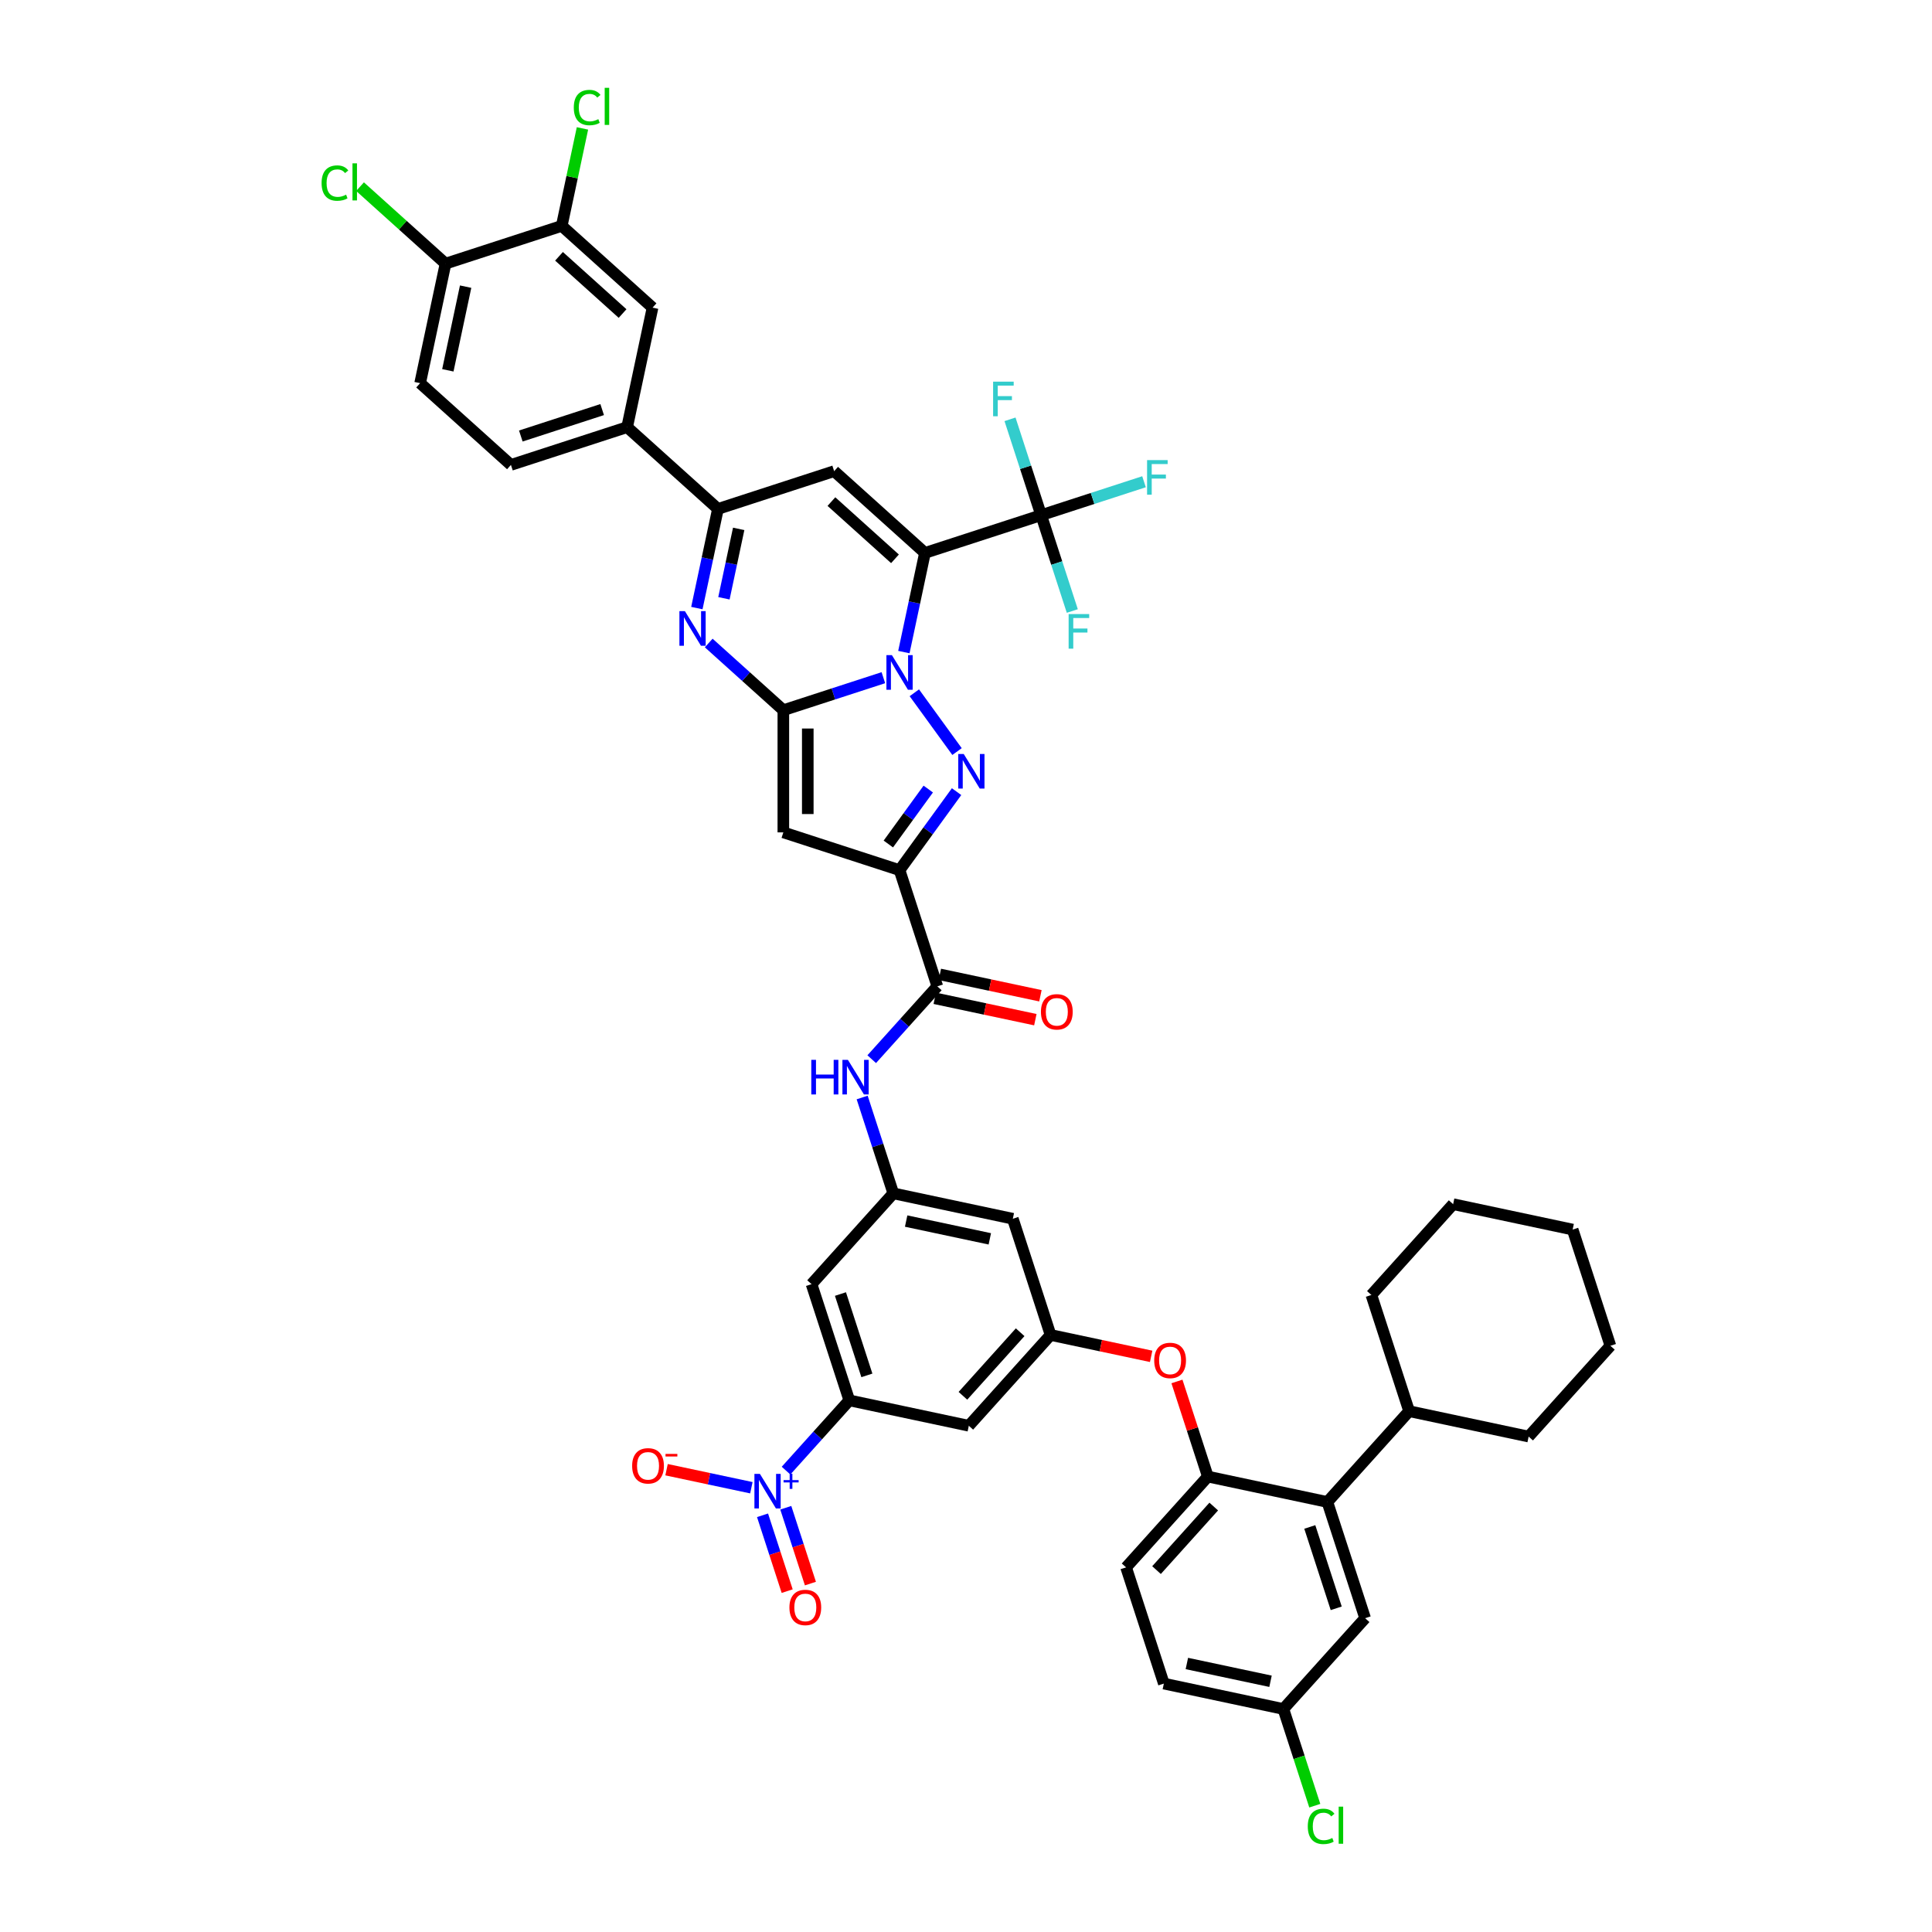 <?xml version='1.0' encoding='iso-8859-1'?>
<svg version='1.1' baseProfile='full'
              xmlns='http://www.w3.org/2000/svg'
                      xmlns:rdkit='http://www.rdkit.org/xml'
                      xmlns:xlink='http://www.w3.org/1999/xlink'
                  xml:space='preserve'
width='1000px' height='1000px' viewBox='0 0 1000 1000'>
<!-- END OF HEADER -->
<rect style='opacity:1.0;fill:#FFFFFF;stroke:none' width='1000' height='1000' x='0' y='0'> </rect>
<path class='bond-0' d='M 467.844,337.515 L 473.299,311.852' style='fill:none;fill-rule:evenodd;stroke:#0000FF;stroke-width:6px;stroke-linecap:butt;stroke-linejoin:miter;stroke-opacity:1' />
<path class='bond-0' d='M 473.299,311.852 L 478.753,286.19' style='fill:none;fill-rule:evenodd;stroke:#000000;stroke-width:6px;stroke-linecap:butt;stroke-linejoin:miter;stroke-opacity:1' />
<path class='bond-1' d='M 457.231,350.772 L 431.343,359.183' style='fill:none;fill-rule:evenodd;stroke:#0000FF;stroke-width:6px;stroke-linecap:butt;stroke-linejoin:miter;stroke-opacity:1' />
<path class='bond-1' d='M 431.343,359.183 L 405.456,367.595' style='fill:none;fill-rule:evenodd;stroke:#000000;stroke-width:6px;stroke-linecap:butt;stroke-linejoin:miter;stroke-opacity:1' />
<path class='bond-2' d='M 473.259,358.588 L 495.359,389.006' style='fill:none;fill-rule:evenodd;stroke:#0000FF;stroke-width:6px;stroke-linecap:butt;stroke-linejoin:miter;stroke-opacity:1' />
<path class='bond-6' d='M 478.753,286.19 L 431.754,243.871' style='fill:none;fill-rule:evenodd;stroke:#000000;stroke-width:6px;stroke-linecap:butt;stroke-linejoin:miter;stroke-opacity:1' />
<path class='bond-6' d='M 463.24,289.242 L 430.34,259.619' style='fill:none;fill-rule:evenodd;stroke:#000000;stroke-width:6px;stroke-linecap:butt;stroke-linejoin:miter;stroke-opacity:1' />
<path class='bond-9' d='M 478.753,286.19 L 538.902,266.646' style='fill:none;fill-rule:evenodd;stroke:#000000;stroke-width:6px;stroke-linecap:butt;stroke-linejoin:miter;stroke-opacity:1' />
<path class='bond-4' d='M 405.456,367.595 L 405.456,430.838' style='fill:none;fill-rule:evenodd;stroke:#000000;stroke-width:6px;stroke-linecap:butt;stroke-linejoin:miter;stroke-opacity:1' />
<path class='bond-4' d='M 418.105,377.081 L 418.105,421.352' style='fill:none;fill-rule:evenodd;stroke:#000000;stroke-width:6px;stroke-linecap:butt;stroke-linejoin:miter;stroke-opacity:1' />
<path class='bond-5' d='M 405.456,367.595 L 386.143,350.205' style='fill:none;fill-rule:evenodd;stroke:#000000;stroke-width:6px;stroke-linecap:butt;stroke-linejoin:miter;stroke-opacity:1' />
<path class='bond-5' d='M 386.143,350.205 L 366.83,332.816' style='fill:none;fill-rule:evenodd;stroke:#0000FF;stroke-width:6px;stroke-linecap:butt;stroke-linejoin:miter;stroke-opacity:1' />
<path class='bond-3' d='M 495.123,409.753 L 480.364,430.067' style='fill:none;fill-rule:evenodd;stroke:#0000FF;stroke-width:6px;stroke-linecap:butt;stroke-linejoin:miter;stroke-opacity:1' />
<path class='bond-3' d='M 480.364,430.067 L 465.604,450.382' style='fill:none;fill-rule:evenodd;stroke:#000000;stroke-width:6px;stroke-linecap:butt;stroke-linejoin:miter;stroke-opacity:1' />
<path class='bond-3' d='M 480.462,408.413 L 470.131,422.633' style='fill:none;fill-rule:evenodd;stroke:#0000FF;stroke-width:6px;stroke-linecap:butt;stroke-linejoin:miter;stroke-opacity:1' />
<path class='bond-3' d='M 470.131,422.633 L 459.799,436.853' style='fill:none;fill-rule:evenodd;stroke:#000000;stroke-width:6px;stroke-linecap:butt;stroke-linejoin:miter;stroke-opacity:1' />
<path class='bond-10' d='M 465.604,450.382 L 485.148,510.53' style='fill:none;fill-rule:evenodd;stroke:#000000;stroke-width:6px;stroke-linecap:butt;stroke-linejoin:miter;stroke-opacity:1' />
<path class='bond-46' d='M 465.604,450.382 L 405.456,430.838' style='fill:none;fill-rule:evenodd;stroke:#000000;stroke-width:6px;stroke-linecap:butt;stroke-linejoin:miter;stroke-opacity:1' />
<path class='bond-7' d='M 360.696,314.74 L 366.151,289.077' style='fill:none;fill-rule:evenodd;stroke:#0000FF;stroke-width:6px;stroke-linecap:butt;stroke-linejoin:miter;stroke-opacity:1' />
<path class='bond-7' d='M 366.151,289.077 L 371.606,263.415' style='fill:none;fill-rule:evenodd;stroke:#000000;stroke-width:6px;stroke-linecap:butt;stroke-linejoin:miter;stroke-opacity:1' />
<path class='bond-7' d='M 374.705,309.671 L 378.523,291.707' style='fill:none;fill-rule:evenodd;stroke:#0000FF;stroke-width:6px;stroke-linecap:butt;stroke-linejoin:miter;stroke-opacity:1' />
<path class='bond-7' d='M 378.523,291.707 L 382.342,273.743' style='fill:none;fill-rule:evenodd;stroke:#000000;stroke-width:6px;stroke-linecap:butt;stroke-linejoin:miter;stroke-opacity:1' />
<path class='bond-47' d='M 431.754,243.871 L 371.606,263.415' style='fill:none;fill-rule:evenodd;stroke:#000000;stroke-width:6px;stroke-linecap:butt;stroke-linejoin:miter;stroke-opacity:1' />
<path class='bond-16' d='M 371.606,263.415 L 324.607,221.097' style='fill:none;fill-rule:evenodd;stroke:#000000;stroke-width:6px;stroke-linecap:butt;stroke-linejoin:miter;stroke-opacity:1' />
<path class='bond-8' d='M 406.851,761.194 L 423.225,743.01' style='fill:none;fill-rule:evenodd;stroke:#0000FF;stroke-width:6px;stroke-linecap:butt;stroke-linejoin:miter;stroke-opacity:1' />
<path class='bond-8' d='M 423.225,743.01 L 439.598,724.825' style='fill:none;fill-rule:evenodd;stroke:#000000;stroke-width:6px;stroke-linecap:butt;stroke-linejoin:miter;stroke-opacity:1' />
<path class='bond-23' d='M 388.906,770.045 L 366.956,765.379' style='fill:none;fill-rule:evenodd;stroke:#0000FF;stroke-width:6px;stroke-linecap:butt;stroke-linejoin:miter;stroke-opacity:1' />
<path class='bond-23' d='M 366.956,765.379 L 345.007,760.713' style='fill:none;fill-rule:evenodd;stroke:#FF0000;stroke-width:6px;stroke-linecap:butt;stroke-linejoin:miter;stroke-opacity:1' />
<path class='bond-25' d='M 394.688,784.315 L 401.065,803.941' style='fill:none;fill-rule:evenodd;stroke:#0000FF;stroke-width:6px;stroke-linecap:butt;stroke-linejoin:miter;stroke-opacity:1' />
<path class='bond-25' d='M 401.065,803.941 L 407.442,823.566' style='fill:none;fill-rule:evenodd;stroke:#FF0000;stroke-width:6px;stroke-linecap:butt;stroke-linejoin:miter;stroke-opacity:1' />
<path class='bond-25' d='M 406.718,780.406 L 413.095,800.032' style='fill:none;fill-rule:evenodd;stroke:#0000FF;stroke-width:6px;stroke-linecap:butt;stroke-linejoin:miter;stroke-opacity:1' />
<path class='bond-25' d='M 413.095,800.032 L 419.471,819.658' style='fill:none;fill-rule:evenodd;stroke:#FF0000;stroke-width:6px;stroke-linecap:butt;stroke-linejoin:miter;stroke-opacity:1' />
<path class='bond-31' d='M 538.902,266.646 L 565.523,257.997' style='fill:none;fill-rule:evenodd;stroke:#000000;stroke-width:6px;stroke-linecap:butt;stroke-linejoin:miter;stroke-opacity:1' />
<path class='bond-31' d='M 565.523,257.997 L 592.144,249.347' style='fill:none;fill-rule:evenodd;stroke:#33CCCC;stroke-width:6px;stroke-linecap:butt;stroke-linejoin:miter;stroke-opacity:1' />
<path class='bond-32' d='M 538.902,266.646 L 530.842,241.84' style='fill:none;fill-rule:evenodd;stroke:#000000;stroke-width:6px;stroke-linecap:butt;stroke-linejoin:miter;stroke-opacity:1' />
<path class='bond-32' d='M 530.842,241.84 L 522.782,217.034' style='fill:none;fill-rule:evenodd;stroke:#33CCCC;stroke-width:6px;stroke-linecap:butt;stroke-linejoin:miter;stroke-opacity:1' />
<path class='bond-33' d='M 538.902,266.646 L 546.962,291.452' style='fill:none;fill-rule:evenodd;stroke:#000000;stroke-width:6px;stroke-linecap:butt;stroke-linejoin:miter;stroke-opacity:1' />
<path class='bond-33' d='M 546.962,291.452 L 555.022,316.258' style='fill:none;fill-rule:evenodd;stroke:#33CCCC;stroke-width:6px;stroke-linecap:butt;stroke-linejoin:miter;stroke-opacity:1' />
<path class='bond-14' d='M 485.148,510.53 L 468.175,529.38' style='fill:none;fill-rule:evenodd;stroke:#000000;stroke-width:6px;stroke-linecap:butt;stroke-linejoin:miter;stroke-opacity:1' />
<path class='bond-14' d='M 468.175,529.38 L 451.203,548.23' style='fill:none;fill-rule:evenodd;stroke:#0000FF;stroke-width:6px;stroke-linecap:butt;stroke-linejoin:miter;stroke-opacity:1' />
<path class='bond-28' d='M 483.833,516.716 L 509.862,522.249' style='fill:none;fill-rule:evenodd;stroke:#000000;stroke-width:6px;stroke-linecap:butt;stroke-linejoin:miter;stroke-opacity:1' />
<path class='bond-28' d='M 509.862,522.249 L 535.892,527.782' style='fill:none;fill-rule:evenodd;stroke:#FF0000;stroke-width:6px;stroke-linecap:butt;stroke-linejoin:miter;stroke-opacity:1' />
<path class='bond-28' d='M 486.463,504.344 L 512.492,509.877' style='fill:none;fill-rule:evenodd;stroke:#000000;stroke-width:6px;stroke-linecap:butt;stroke-linejoin:miter;stroke-opacity:1' />
<path class='bond-28' d='M 512.492,509.877 L 538.521,515.409' style='fill:none;fill-rule:evenodd;stroke:#FF0000;stroke-width:6px;stroke-linecap:butt;stroke-linejoin:miter;stroke-opacity:1' />
<path class='bond-11' d='M 439.598,724.825 L 420.054,664.677' style='fill:none;fill-rule:evenodd;stroke:#000000;stroke-width:6px;stroke-linecap:butt;stroke-linejoin:miter;stroke-opacity:1' />
<path class='bond-11' d='M 448.696,711.894 L 435.016,669.79' style='fill:none;fill-rule:evenodd;stroke:#000000;stroke-width:6px;stroke-linecap:butt;stroke-linejoin:miter;stroke-opacity:1' />
<path class='bond-49' d='M 439.598,724.825 L 501.459,737.974' style='fill:none;fill-rule:evenodd;stroke:#000000;stroke-width:6px;stroke-linecap:butt;stroke-linejoin:miter;stroke-opacity:1' />
<path class='bond-12' d='M 687.044,777.422 L 625.183,764.272' style='fill:none;fill-rule:evenodd;stroke:#000000;stroke-width:6px;stroke-linecap:butt;stroke-linejoin:miter;stroke-opacity:1' />
<path class='bond-27' d='M 687.044,777.422 L 706.588,837.57' style='fill:none;fill-rule:evenodd;stroke:#000000;stroke-width:6px;stroke-linecap:butt;stroke-linejoin:miter;stroke-opacity:1' />
<path class='bond-27' d='M 677.946,790.352 L 691.627,832.456' style='fill:none;fill-rule:evenodd;stroke:#000000;stroke-width:6px;stroke-linecap:butt;stroke-linejoin:miter;stroke-opacity:1' />
<path class='bond-34' d='M 687.044,777.422 L 729.363,730.422' style='fill:none;fill-rule:evenodd;stroke:#000000;stroke-width:6px;stroke-linecap:butt;stroke-linejoin:miter;stroke-opacity:1' />
<path class='bond-13' d='M 625.183,764.272 L 617.185,739.656' style='fill:none;fill-rule:evenodd;stroke:#000000;stroke-width:6px;stroke-linecap:butt;stroke-linejoin:miter;stroke-opacity:1' />
<path class='bond-13' d='M 617.185,739.656 L 609.186,715.04' style='fill:none;fill-rule:evenodd;stroke:#FF0000;stroke-width:6px;stroke-linecap:butt;stroke-linejoin:miter;stroke-opacity:1' />
<path class='bond-30' d='M 625.183,764.272 L 582.865,811.272' style='fill:none;fill-rule:evenodd;stroke:#000000;stroke-width:6px;stroke-linecap:butt;stroke-linejoin:miter;stroke-opacity:1' />
<path class='bond-30' d='M 628.235,779.786 L 598.612,812.685' style='fill:none;fill-rule:evenodd;stroke:#000000;stroke-width:6px;stroke-linecap:butt;stroke-linejoin:miter;stroke-opacity:1' />
<path class='bond-15' d='M 446.253,568.066 L 454.313,592.872' style='fill:none;fill-rule:evenodd;stroke:#0000FF;stroke-width:6px;stroke-linecap:butt;stroke-linejoin:miter;stroke-opacity:1' />
<path class='bond-15' d='M 454.313,592.872 L 462.373,617.678' style='fill:none;fill-rule:evenodd;stroke:#000000;stroke-width:6px;stroke-linecap:butt;stroke-linejoin:miter;stroke-opacity:1' />
<path class='bond-18' d='M 462.373,617.678 L 420.054,664.677' style='fill:none;fill-rule:evenodd;stroke:#000000;stroke-width:6px;stroke-linecap:butt;stroke-linejoin:miter;stroke-opacity:1' />
<path class='bond-24' d='M 462.373,617.678 L 524.234,630.827' style='fill:none;fill-rule:evenodd;stroke:#000000;stroke-width:6px;stroke-linecap:butt;stroke-linejoin:miter;stroke-opacity:1' />
<path class='bond-24' d='M 469.022,632.022 L 512.325,641.227' style='fill:none;fill-rule:evenodd;stroke:#000000;stroke-width:6px;stroke-linecap:butt;stroke-linejoin:miter;stroke-opacity:1' />
<path class='bond-22' d='M 324.607,221.097 L 337.756,159.235' style='fill:none;fill-rule:evenodd;stroke:#000000;stroke-width:6px;stroke-linecap:butt;stroke-linejoin:miter;stroke-opacity:1' />
<path class='bond-29' d='M 324.607,221.097 L 264.458,240.64' style='fill:none;fill-rule:evenodd;stroke:#000000;stroke-width:6px;stroke-linecap:butt;stroke-linejoin:miter;stroke-opacity:1' />
<path class='bond-29' d='M 311.676,211.998 L 269.572,225.679' style='fill:none;fill-rule:evenodd;stroke:#000000;stroke-width:6px;stroke-linecap:butt;stroke-linejoin:miter;stroke-opacity:1' />
<path class='bond-17' d='M 543.778,690.975 L 524.234,630.827' style='fill:none;fill-rule:evenodd;stroke:#000000;stroke-width:6px;stroke-linecap:butt;stroke-linejoin:miter;stroke-opacity:1' />
<path class='bond-19' d='M 543.778,690.975 L 501.459,737.974' style='fill:none;fill-rule:evenodd;stroke:#000000;stroke-width:6px;stroke-linecap:butt;stroke-linejoin:miter;stroke-opacity:1' />
<path class='bond-19' d='M 528.03,689.561 L 498.407,722.461' style='fill:none;fill-rule:evenodd;stroke:#000000;stroke-width:6px;stroke-linecap:butt;stroke-linejoin:miter;stroke-opacity:1' />
<path class='bond-20' d='M 543.778,690.975 L 569.807,696.508' style='fill:none;fill-rule:evenodd;stroke:#000000;stroke-width:6px;stroke-linecap:butt;stroke-linejoin:miter;stroke-opacity:1' />
<path class='bond-20' d='M 569.807,696.508 L 595.837,702.04' style='fill:none;fill-rule:evenodd;stroke:#FF0000;stroke-width:6px;stroke-linecap:butt;stroke-linejoin:miter;stroke-opacity:1' />
<path class='bond-21' d='M 290.757,116.917 L 337.756,159.235' style='fill:none;fill-rule:evenodd;stroke:#000000;stroke-width:6px;stroke-linecap:butt;stroke-linejoin:miter;stroke-opacity:1' />
<path class='bond-21' d='M 289.343,132.664 L 322.242,162.287' style='fill:none;fill-rule:evenodd;stroke:#000000;stroke-width:6px;stroke-linecap:butt;stroke-linejoin:miter;stroke-opacity:1' />
<path class='bond-37' d='M 290.757,116.917 L 296.119,91.69' style='fill:none;fill-rule:evenodd;stroke:#000000;stroke-width:6px;stroke-linecap:butt;stroke-linejoin:miter;stroke-opacity:1' />
<path class='bond-37' d='M 296.119,91.69 L 301.481,66.464' style='fill:none;fill-rule:evenodd;stroke:#00CC00;stroke-width:6px;stroke-linecap:butt;stroke-linejoin:miter;stroke-opacity:1' />
<path class='bond-48' d='M 290.757,116.917 L 230.608,136.46' style='fill:none;fill-rule:evenodd;stroke:#000000;stroke-width:6px;stroke-linecap:butt;stroke-linejoin:miter;stroke-opacity:1' />
<path class='bond-26' d='M 230.608,136.46 L 217.459,198.322' style='fill:none;fill-rule:evenodd;stroke:#000000;stroke-width:6px;stroke-linecap:butt;stroke-linejoin:miter;stroke-opacity:1' />
<path class='bond-26' d='M 241.008,148.369 L 231.804,191.672' style='fill:none;fill-rule:evenodd;stroke:#000000;stroke-width:6px;stroke-linecap:butt;stroke-linejoin:miter;stroke-opacity:1' />
<path class='bond-38' d='M 230.608,136.46 L 208.481,116.537' style='fill:none;fill-rule:evenodd;stroke:#000000;stroke-width:6px;stroke-linecap:butt;stroke-linejoin:miter;stroke-opacity:1' />
<path class='bond-38' d='M 208.481,116.537 L 186.354,96.613' style='fill:none;fill-rule:evenodd;stroke:#00CC00;stroke-width:6px;stroke-linecap:butt;stroke-linejoin:miter;stroke-opacity:1' />
<path class='bond-50' d='M 706.588,837.57 L 664.27,884.569' style='fill:none;fill-rule:evenodd;stroke:#000000;stroke-width:6px;stroke-linecap:butt;stroke-linejoin:miter;stroke-opacity:1' />
<path class='bond-35' d='M 264.458,240.64 L 217.459,198.322' style='fill:none;fill-rule:evenodd;stroke:#000000;stroke-width:6px;stroke-linecap:butt;stroke-linejoin:miter;stroke-opacity:1' />
<path class='bond-39' d='M 582.865,811.272 L 602.408,871.42' style='fill:none;fill-rule:evenodd;stroke:#000000;stroke-width:6px;stroke-linecap:butt;stroke-linejoin:miter;stroke-opacity:1' />
<path class='bond-41' d='M 729.363,730.422 L 709.819,670.274' style='fill:none;fill-rule:evenodd;stroke:#000000;stroke-width:6px;stroke-linecap:butt;stroke-linejoin:miter;stroke-opacity:1' />
<path class='bond-42' d='M 729.363,730.422 L 791.224,743.571' style='fill:none;fill-rule:evenodd;stroke:#000000;stroke-width:6px;stroke-linecap:butt;stroke-linejoin:miter;stroke-opacity:1' />
<path class='bond-36' d='M 664.27,884.569 L 602.408,871.42' style='fill:none;fill-rule:evenodd;stroke:#000000;stroke-width:6px;stroke-linecap:butt;stroke-linejoin:miter;stroke-opacity:1' />
<path class='bond-36' d='M 657.62,870.224 L 614.317,861.02' style='fill:none;fill-rule:evenodd;stroke:#000000;stroke-width:6px;stroke-linecap:butt;stroke-linejoin:miter;stroke-opacity:1' />
<path class='bond-40' d='M 664.27,884.569 L 672.401,909.596' style='fill:none;fill-rule:evenodd;stroke:#000000;stroke-width:6px;stroke-linecap:butt;stroke-linejoin:miter;stroke-opacity:1' />
<path class='bond-40' d='M 672.401,909.596 L 680.533,934.624' style='fill:none;fill-rule:evenodd;stroke:#00CC00;stroke-width:6px;stroke-linecap:butt;stroke-linejoin:miter;stroke-opacity:1' />
<path class='bond-43' d='M 709.819,670.274 L 752.138,623.275' style='fill:none;fill-rule:evenodd;stroke:#000000;stroke-width:6px;stroke-linecap:butt;stroke-linejoin:miter;stroke-opacity:1' />
<path class='bond-44' d='M 791.224,743.571 L 833.543,696.572' style='fill:none;fill-rule:evenodd;stroke:#000000;stroke-width:6px;stroke-linecap:butt;stroke-linejoin:miter;stroke-opacity:1' />
<path class='bond-51' d='M 752.138,623.275 L 813.999,636.424' style='fill:none;fill-rule:evenodd;stroke:#000000;stroke-width:6px;stroke-linecap:butt;stroke-linejoin:miter;stroke-opacity:1' />
<path class='bond-45' d='M 833.543,696.572 L 813.999,636.424' style='fill:none;fill-rule:evenodd;stroke:#000000;stroke-width:6px;stroke-linecap:butt;stroke-linejoin:miter;stroke-opacity:1' />
<path  class='atom-0' d='M 461.645 339.096
L 467.514 348.583
Q 468.096 349.519, 469.032 351.214
Q 469.968 352.908, 470.019 353.01
L 470.019 339.096
L 472.397 339.096
L 472.397 357.007
L 469.943 357.007
L 463.644 346.635
Q 462.91 345.42, 462.126 344.029
Q 461.367 342.638, 461.139 342.208
L 461.139 357.007
L 458.812 357.007
L 458.812 339.096
L 461.645 339.096
' fill='#0000FF'/>
<path  class='atom-3' d='M 498.819 390.261
L 504.688 399.748
Q 505.27 400.684, 506.206 402.379
Q 507.142 404.074, 507.192 404.175
L 507.192 390.261
L 509.57 390.261
L 509.57 408.172
L 507.117 408.172
L 500.817 397.8
Q 500.084 396.586, 499.3 395.194
Q 498.541 393.803, 498.313 393.373
L 498.313 408.172
L 495.986 408.172
L 495.986 390.261
L 498.819 390.261
' fill='#0000FF'/>
<path  class='atom-6' d='M 354.498 316.321
L 360.367 325.808
Q 360.949 326.744, 361.885 328.439
Q 362.821 330.134, 362.871 330.235
L 362.871 316.321
L 365.249 316.321
L 365.249 334.232
L 362.795 334.232
L 356.496 323.86
Q 355.763 322.646, 354.978 321.254
Q 354.219 319.863, 353.992 319.433
L 353.992 334.232
L 351.664 334.232
L 351.664 316.321
L 354.498 316.321
' fill='#0000FF'/>
<path  class='atom-9' d='M 393.321 762.869
L 399.19 772.356
Q 399.771 773.292, 400.707 774.987
Q 401.643 776.681, 401.694 776.783
L 401.694 762.869
L 404.072 762.869
L 404.072 780.78
L 401.618 780.78
L 395.319 770.408
Q 394.585 769.193, 393.801 767.802
Q 393.042 766.411, 392.815 765.981
L 392.815 780.78
L 390.487 780.78
L 390.487 762.869
L 393.321 762.869
' fill='#0000FF'/>
<path  class='atom-9' d='M 405.575 766.098
L 408.73 766.098
L 408.73 762.775
L 410.133 762.775
L 410.133 766.098
L 413.372 766.098
L 413.372 767.3
L 410.133 767.3
L 410.133 770.639
L 408.73 770.639
L 408.73 767.3
L 405.575 767.3
L 405.575 766.098
' fill='#0000FF'/>
<path  class='atom-15' d='M 419.923 548.574
L 422.351 548.574
L 422.351 556.189
L 431.509 556.189
L 431.509 548.574
L 433.937 548.574
L 433.937 566.485
L 431.509 566.485
L 431.509 558.212
L 422.351 558.212
L 422.351 566.485
L 419.923 566.485
L 419.923 548.574
' fill='#0000FF'/>
<path  class='atom-15' d='M 438.87 548.574
L 444.739 558.061
Q 445.321 558.997, 446.257 560.691
Q 447.193 562.386, 447.244 562.488
L 447.244 548.574
L 449.622 548.574
L 449.622 566.485
L 447.168 566.485
L 440.869 556.113
Q 440.135 554.898, 439.351 553.507
Q 438.592 552.116, 438.364 551.686
L 438.364 566.485
L 436.037 566.485
L 436.037 548.574
L 438.87 548.574
' fill='#0000FF'/>
<path  class='atom-21' d='M 597.418 704.175
Q 597.418 699.874, 599.543 697.471
Q 601.668 695.068, 605.639 695.068
Q 609.611 695.068, 611.736 697.471
Q 613.861 699.874, 613.861 704.175
Q 613.861 708.526, 611.711 711.005
Q 609.561 713.459, 605.639 713.459
Q 601.693 713.459, 599.543 711.005
Q 597.418 708.551, 597.418 704.175
M 605.639 711.435
Q 608.372 711.435, 609.839 709.614
Q 611.331 707.767, 611.331 704.175
Q 611.331 700.658, 609.839 698.888
Q 608.372 697.091, 605.639 697.091
Q 602.907 697.091, 601.415 698.862
Q 599.947 700.633, 599.947 704.175
Q 599.947 707.792, 601.415 709.614
Q 602.907 711.435, 605.639 711.435
' fill='#FF0000'/>
<path  class='atom-24' d='M 327.196 758.726
Q 327.196 754.425, 329.321 752.022
Q 331.446 749.619, 335.418 749.619
Q 339.39 749.619, 341.515 752.022
Q 343.64 754.425, 343.64 758.726
Q 343.64 763.077, 341.489 765.556
Q 339.339 768.01, 335.418 768.01
Q 331.472 768.01, 329.321 765.556
Q 327.196 763.102, 327.196 758.726
M 335.418 765.986
Q 338.15 765.986, 339.617 764.165
Q 341.11 762.318, 341.11 758.726
Q 341.11 755.21, 339.617 753.439
Q 338.15 751.643, 335.418 751.643
Q 332.686 751.643, 331.193 753.413
Q 329.726 755.184, 329.726 758.726
Q 329.726 762.343, 331.193 764.165
Q 332.686 765.986, 335.418 765.986
' fill='#FF0000'/>
<path  class='atom-24' d='M 344.474 752.542
L 350.602 752.542
L 350.602 753.878
L 344.474 753.878
L 344.474 752.542
' fill='#FF0000'/>
<path  class='atom-26' d='M 408.601 832.023
Q 408.601 827.723, 410.726 825.319
Q 412.851 822.916, 416.823 822.916
Q 420.795 822.916, 422.92 825.319
Q 425.045 827.723, 425.045 832.023
Q 425.045 836.374, 422.894 838.854
Q 420.744 841.307, 416.823 841.307
Q 412.877 841.307, 410.726 838.854
Q 408.601 836.4, 408.601 832.023
M 416.823 839.284
Q 419.555 839.284, 421.022 837.462
Q 422.515 835.616, 422.515 832.023
Q 422.515 828.507, 421.022 826.736
Q 419.555 824.94, 416.823 824.94
Q 414.091 824.94, 412.598 826.711
Q 411.131 828.482, 411.131 832.023
Q 411.131 835.641, 412.598 837.462
Q 414.091 839.284, 416.823 839.284
' fill='#FF0000'/>
<path  class='atom-29' d='M 538.788 523.73
Q 538.788 519.429, 540.913 517.026
Q 543.038 514.623, 547.009 514.623
Q 550.981 514.623, 553.106 517.026
Q 555.231 519.429, 555.231 523.73
Q 555.231 528.081, 553.081 530.56
Q 550.93 533.014, 547.009 533.014
Q 543.063 533.014, 540.913 530.56
Q 538.788 528.106, 538.788 523.73
M 547.009 530.99
Q 549.741 530.99, 551.209 529.169
Q 552.701 527.322, 552.701 523.73
Q 552.701 520.213, 551.209 518.443
Q 549.741 516.647, 547.009 516.647
Q 544.277 516.647, 542.785 518.417
Q 541.317 520.188, 541.317 523.73
Q 541.317 527.347, 542.785 529.169
Q 544.277 530.99, 547.009 530.99
' fill='#FF0000'/>
<path  class='atom-32' d='M 593.725 238.148
L 604.375 238.148
L 604.375 240.197
L 596.128 240.197
L 596.128 245.636
L 603.464 245.636
L 603.464 247.71
L 596.128 247.71
L 596.128 256.058
L 593.725 256.058
L 593.725 238.148
' fill='#33CCCC'/>
<path  class='atom-33' d='M 514.033 197.543
L 524.683 197.543
L 524.683 199.592
L 516.436 199.592
L 516.436 205.031
L 523.773 205.031
L 523.773 207.105
L 516.436 207.105
L 516.436 215.453
L 514.033 215.453
L 514.033 197.543
' fill='#33CCCC'/>
<path  class='atom-34' d='M 553.12 317.839
L 563.77 317.839
L 563.77 319.888
L 555.523 319.888
L 555.523 325.327
L 562.859 325.327
L 562.859 327.402
L 555.523 327.402
L 555.523 335.75
L 553.12 335.75
L 553.12 317.839
' fill='#33CCCC'/>
<path  class='atom-38' d='M 296.999 55.675
Q 296.999 51.222, 299.074 48.895
Q 301.174 46.542, 305.145 46.542
Q 308.839 46.542, 310.812 49.148
L 309.142 50.514
Q 307.7 48.617, 305.145 48.617
Q 302.438 48.617, 300.996 50.438
Q 299.58 52.234, 299.58 55.675
Q 299.58 59.216, 301.047 61.038
Q 302.54 62.859, 305.423 62.859
Q 307.397 62.859, 309.699 61.67
L 310.407 63.568
Q 309.471 64.175, 308.054 64.529
Q 306.638 64.883, 305.069 64.883
Q 301.174 64.883, 299.074 62.505
Q 296.999 60.127, 296.999 55.675
' fill='#00CC00'/>
<path  class='atom-38' d='M 312.987 45.455
L 315.315 45.455
L 315.315 64.655
L 312.987 64.655
L 312.987 45.455
' fill='#00CC00'/>
<path  class='atom-39' d='M 166.457 94.761
Q 166.457 90.309, 168.532 87.982
Q 170.631 85.629, 174.603 85.629
Q 178.297 85.629, 180.27 88.235
L 178.6 89.601
Q 177.158 87.704, 174.603 87.704
Q 171.896 87.704, 170.454 89.525
Q 169.038 91.321, 169.038 94.761
Q 169.038 98.303, 170.505 100.125
Q 171.997 101.946, 174.881 101.946
Q 176.855 101.946, 179.157 100.757
L 179.865 102.654
Q 178.929 103.261, 177.512 103.616
Q 176.096 103.97, 174.527 103.97
Q 170.631 103.97, 168.532 101.592
Q 166.457 99.214, 166.457 94.761
' fill='#00CC00'/>
<path  class='atom-39' d='M 182.445 84.541
L 184.773 84.541
L 184.773 103.742
L 182.445 103.742
L 182.445 84.541
' fill='#00CC00'/>
<path  class='atom-41' d='M 676.907 945.337
Q 676.907 940.885, 678.981 938.557
Q 681.081 936.205, 685.052 936.205
Q 688.746 936.205, 690.719 938.81
L 689.049 940.176
Q 687.608 938.279, 685.052 938.279
Q 682.346 938.279, 680.904 940.101
Q 679.487 941.897, 679.487 945.337
Q 679.487 948.879, 680.954 950.7
Q 682.447 952.522, 685.331 952.522
Q 687.304 952.522, 689.606 951.333
L 690.314 953.23
Q 689.378 953.837, 687.962 954.191
Q 686.545 954.545, 684.977 954.545
Q 681.081 954.545, 678.981 952.167
Q 676.907 949.79, 676.907 945.337
' fill='#00CC00'/>
<path  class='atom-41' d='M 692.895 935.117
L 695.222 935.117
L 695.222 954.318
L 692.895 954.318
L 692.895 935.117
' fill='#00CC00'/>
</svg>
